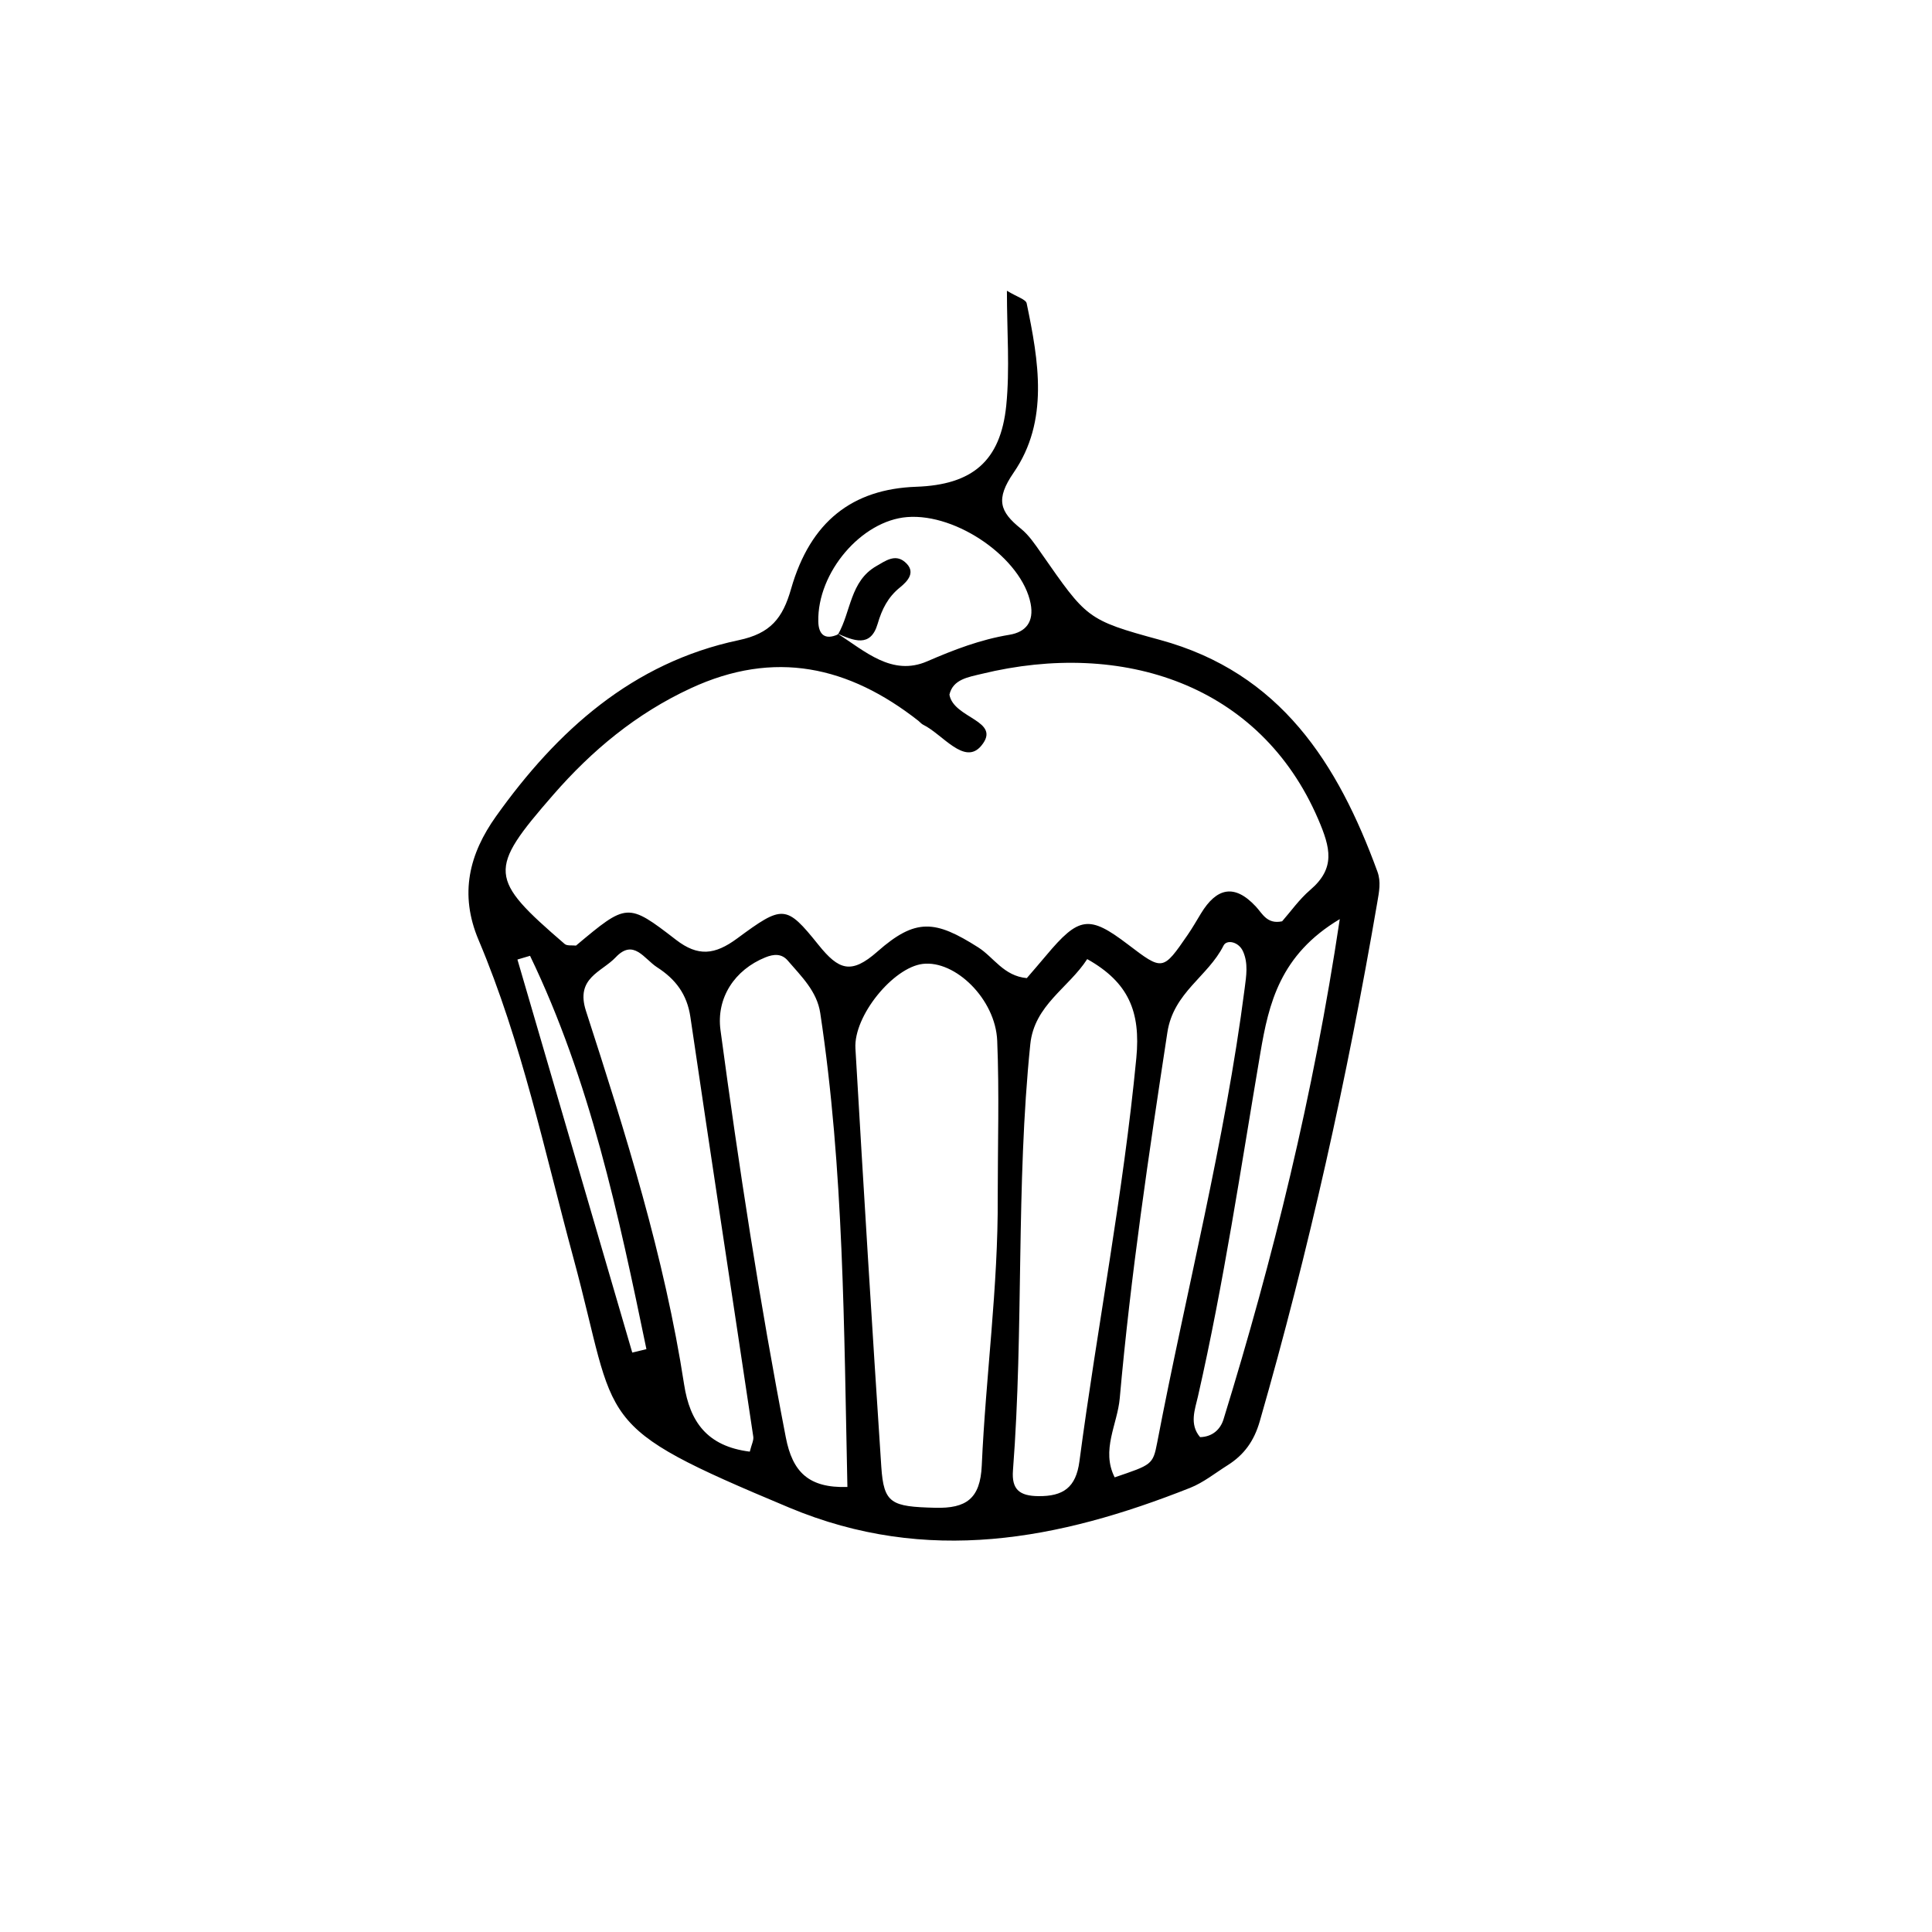 <?xml version="1.0" encoding="UTF-8"?>
<!-- Uploaded to: ICON Repo, www.svgrepo.com, Generator: ICON Repo Mixer Tools -->
<svg fill="#000000" width="800px" height="800px" version="1.1" viewBox="144 144 512 512" xmlns="http://www.w3.org/2000/svg">
 <g>
  <path d="m410.84 221.05c2.707 1.656 5.019 2.281 5.238 3.336 3.176 15.289 5.969 31.176-3.449 44.863-4.867 7.074-3.672 10.359 1.898 14.836 2.109 1.699 3.727 4.102 5.305 6.363 12.184 17.434 12.062 17.82 31.57 23.129 31.957 8.699 47.152 32.754 57.629 61.41 0.996 2.731 0.441 5.359-0.031 8.133-7.957 46.402-18.133 92.289-31.152 137.55-1.508 5.238-4.16 8.887-8.523 11.637-3.281 2.066-6.398 4.59-9.945 5.996-34.777 13.785-69.648 20.547-106.22 5.234-53.004-22.184-45.086-21.441-57.207-66.191-7.668-28.305-13.66-57.113-25.121-84.227-5.18-12.246-2.457-22.852 4.637-32.805 16.184-22.707 36.16-40.719 64.312-46.664 8.422-1.777 11.637-5.793 13.859-13.578 5.125-17.926 16.309-26.48 33.176-27.074 14.82-0.523 22.348-6.746 23.852-21.531 0.973-9.684 0.176-19.539 0.176-30.414zm-44.738 91.066-0.176-0.211c7.297 4.629 14.438 11.406 23.797 7.352 7.117-3.09 14.133-5.773 21.773-7.031 4.418-0.73 6.555-3.473 5.633-8.262-2.289-11.879-19.445-23.973-32.711-22.934-12.113 0.945-23.836 14.656-23.562 27.695 0.078 3.41 1.73 4.988 5.246 3.391zm50.012 91.094c1.562-1.82 3.344-3.863 5.082-5.941 8.73-10.43 11.43-10.809 21.688-3.004 9.262 7.055 9.273 7.062 15.891-2.559 1.254-1.824 2.352-3.758 3.508-5.652 4.098-6.727 8.82-7.969 14.551-1.789 1.734 1.867 2.953 4.734 6.941 3.891 2.281-2.59 4.543-5.828 7.445-8.312 6.75-5.773 5.394-11.125 2.102-18.777-15.371-35.73-51.836-47.57-89.129-38.492-3.582 0.871-7.656 1.438-8.586 5.512 1.094 6.379 13.969 6.84 8.457 13.527-4.445 5.387-10.27-3.043-15.406-5.543-0.484-0.238-0.848-0.711-1.281-1.055-18.453-14.465-38.113-18.922-60.34-8.609-14.445 6.699-26.188 16.465-36.461 28.27-17.34 19.926-17.141 22.07 3.066 39.484 0.645 0.555 1.984 0.309 3.004 0.43 13.496-11.297 13.633-11.465 26.5-1.535 5.84 4.504 10.289 4.012 16.203-0.352 12.117-8.938 12.973-8.988 21.547 1.684 5.367 6.676 8.656 7.941 15.629 1.789 10.16-8.957 15.32-8.348 26.711-1.113 4.125 2.617 6.719 7.578 12.879 8.148zm-7.707 58.035c0-13.82 0.43-27.652-0.137-41.449-0.449-11.023-11.148-21.398-19.75-20.348-7.805 0.953-18.328 13.754-17.824 22.398 2.152 36.953 4.41 73.902 6.856 110.84 0.648 9.789 2.621 10.602 14.316 10.891 8.168 0.203 11.914-2.387 12.309-11.184 1.055-23.727 4.371-47.328 4.231-71.148zm23.719-63.078c-4.934 7.652-14.02 12.184-15.086 22.562-3.856 37.551-1.699 75.34-4.594 112.93-0.395 5.098 1.77 6.781 6.711 6.836 6.586 0.074 9.98-2.258 10.902-9.215 4.727-35.664 11.633-71.008 15.078-106.89 1.18-12.277-2.043-20.051-13.012-26.215zm-63.555 139.9c-0.922-42.098-0.91-84.012-7.199-125.61-0.871-5.769-5.012-9.703-8.59-13.875-1.633-1.906-3.699-1.777-5.949-0.867-8.148 3.293-13.043 10.734-11.895 19.281 4.856 36.117 10.379 72.129 17.312 107.93 1.773 9.195 6.07 13.453 16.32 13.141zm-25.867-9.367c0.457-1.875 1.074-2.984 0.922-3.977-5.535-37.074-11.219-74.129-16.668-111.22-0.887-6.031-3.934-10.02-8.828-13.168-3.426-2.207-6.219-7.668-10.965-2.637-3.719 3.941-10.723 5.422-7.875 14.219 10.516 32.504 20.797 65.129 26.016 99.039 1.508 9.711 6 16.328 17.398 17.746zm96.695 6.816c9.785-3.344 10.133-3.281 11.27-9.219 7.68-40.137 17.949-79.777 23.184-120.39 0.422-3.301 0.984-6.586-0.438-9.777-1.148-2.586-4.332-3.215-5.168-1.535-4.106 8.203-13.262 12.375-14.883 23.023-4.922 32.238-9.738 64.473-12.621 96.953-0.613 6.902-4.996 13.723-1.344 20.945zm59.656-147.94c-15.852 9.453-18.828 22.395-21.039 35.43-5.164 30.414-9.68 60.945-16.547 91.059-0.781 3.43-2.352 7.375 0.57 10.793 3.273-0.082 5.379-2.051 6.203-4.711 13.129-42.602 23.797-85.754 30.812-132.57zm-187.5 114.87c1.25-0.301 2.504-0.605 3.754-0.906-7.379-35.613-14.918-71.188-30.84-104.24-1.113 0.328-2.231 0.66-3.344 0.988 10.141 34.719 20.285 69.441 30.43 104.16z"/>
  <path d="m366.1 312.11c3.438-6.004 3.16-14.102 10.152-18.098 2.352-1.344 4.922-3.285 7.512-1.117 3.141 2.629 0.812 5.106-1.27 6.785-3.188 2.578-4.769 5.758-5.906 9.633-1.883 6.449-6.414 4.41-10.652 2.602-0.012-0.016 0.164 0.195 0.164 0.195z"/>
 </g>
</svg>